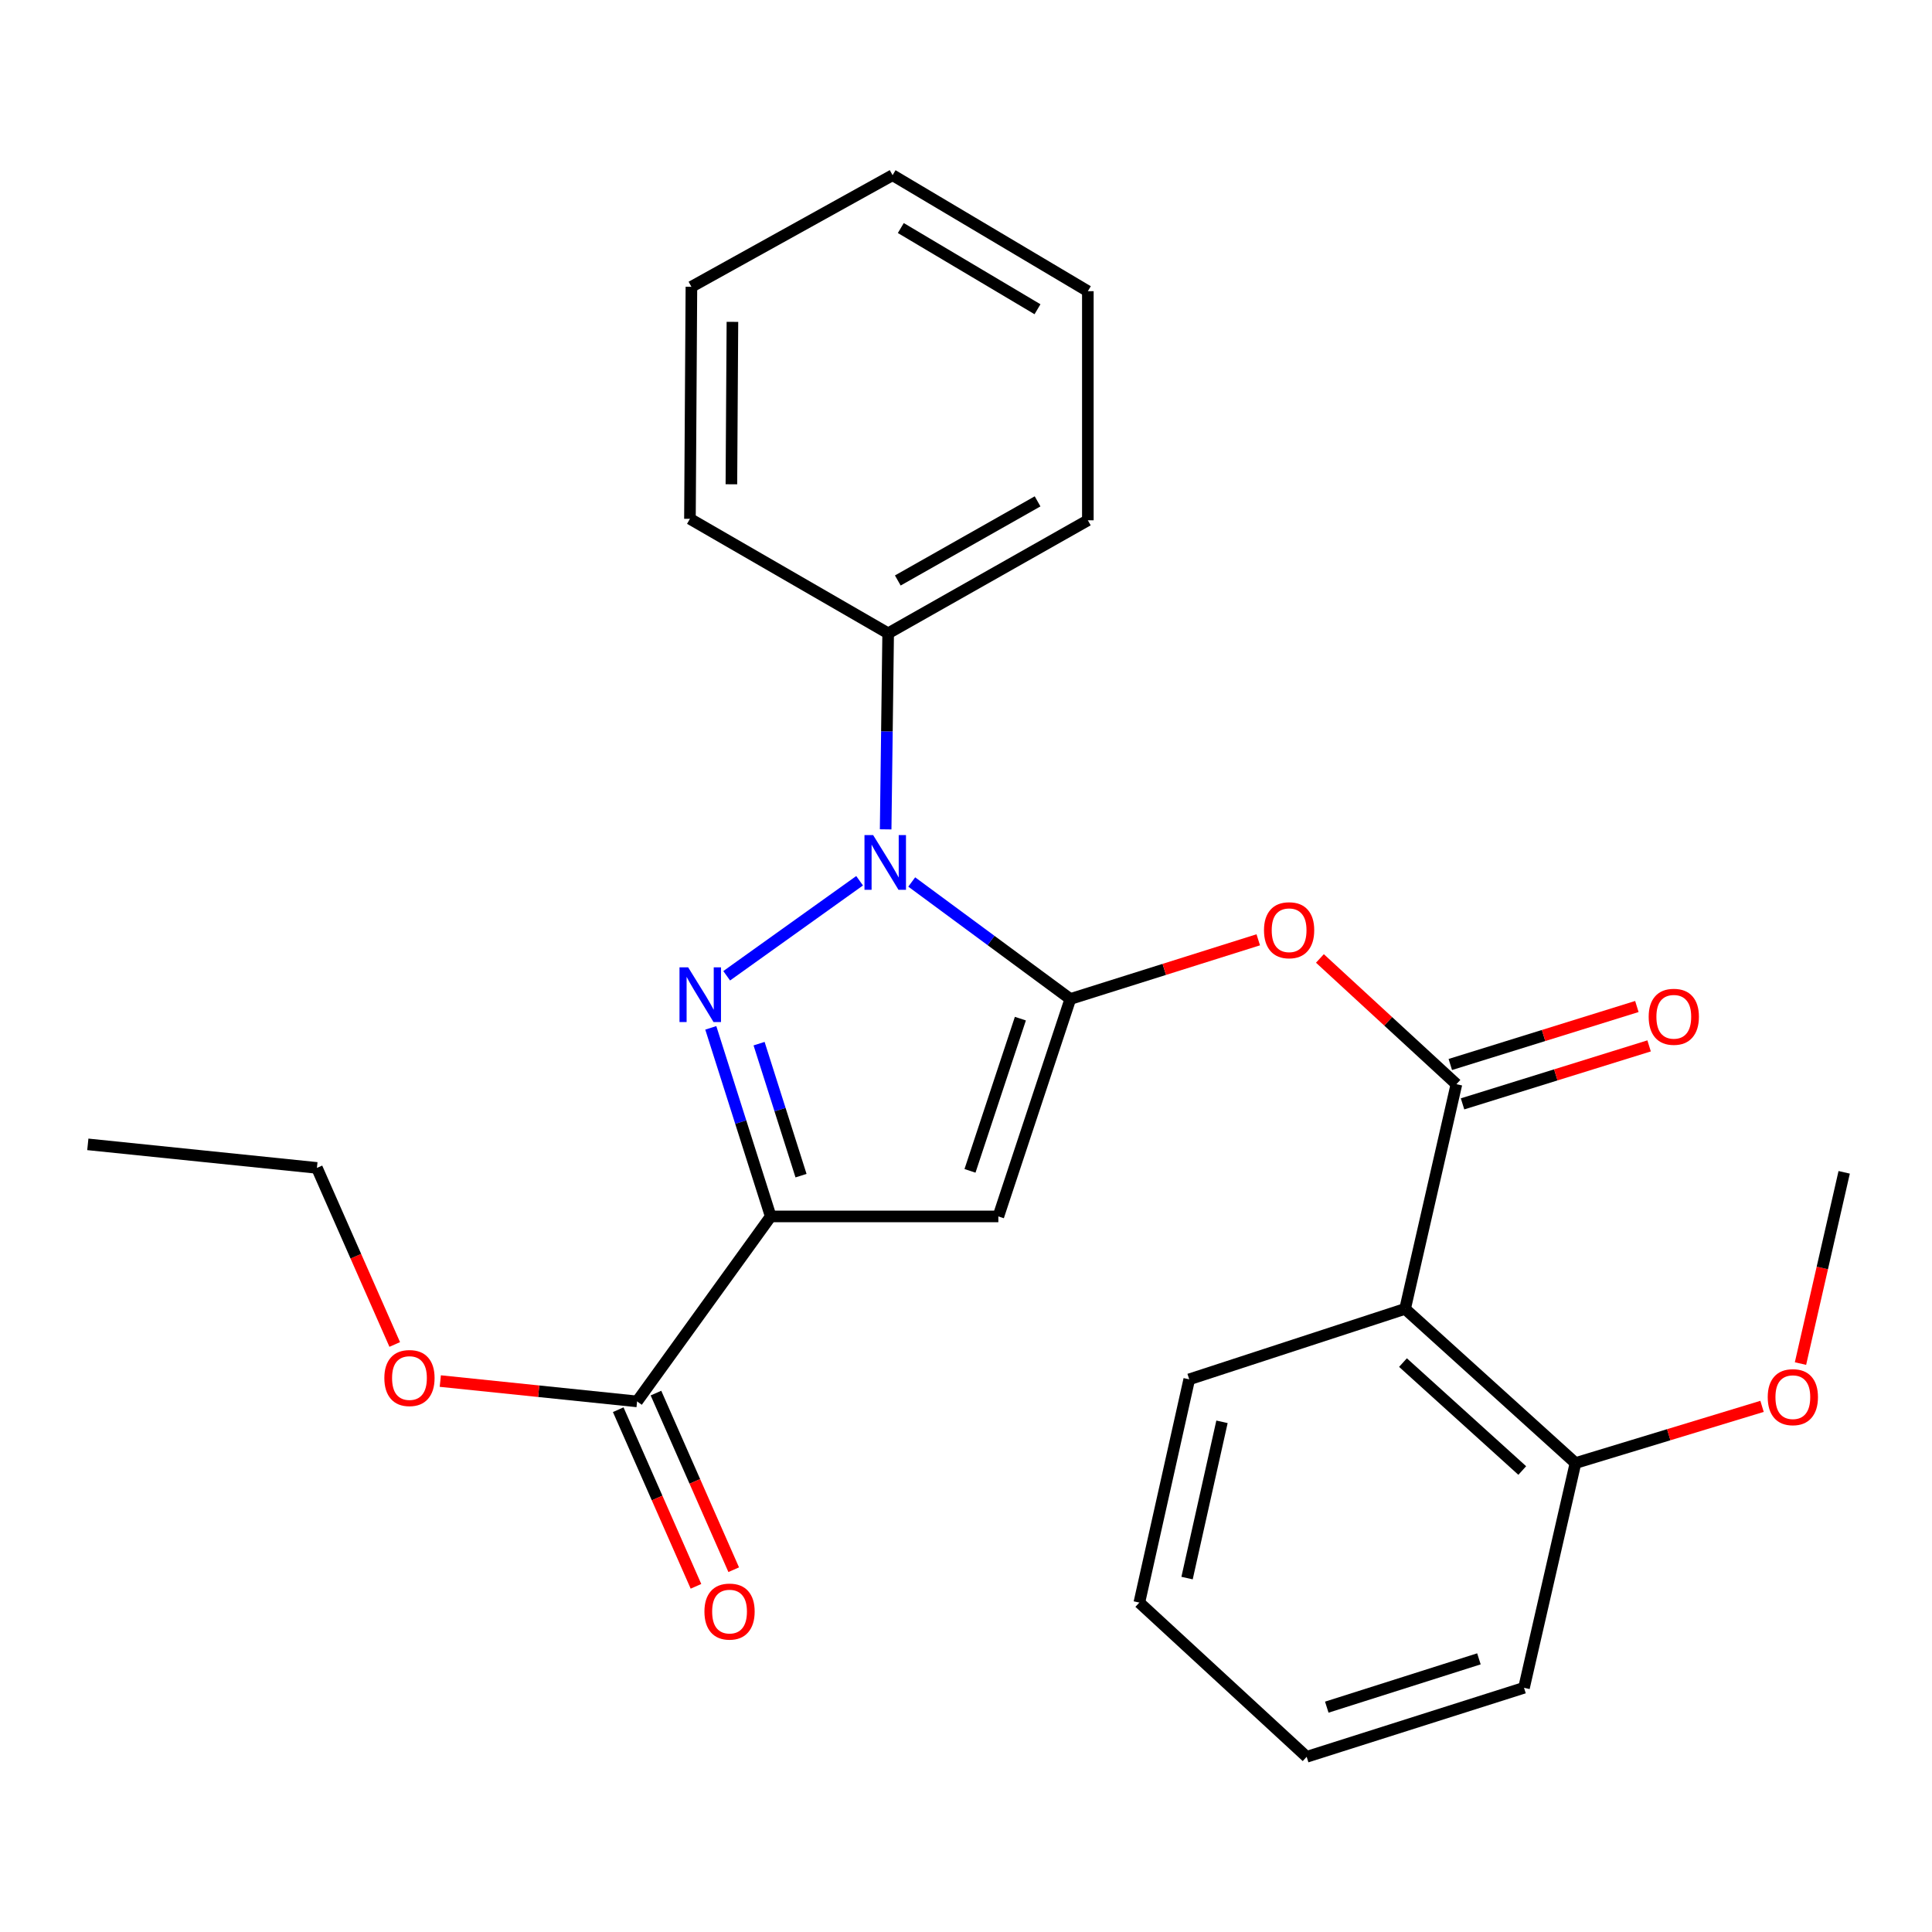 <?xml version='1.0' encoding='iso-8859-1'?>
<svg version='1.1' baseProfile='full'
              xmlns='http://www.w3.org/2000/svg'
                      xmlns:rdkit='http://www.rdkit.org/xml'
                      xmlns:xlink='http://www.w3.org/1999/xlink'
                  xml:space='preserve'
width='1000px' height='1000px' viewBox='0 0 1000 1000'>
<!-- END OF HEADER -->
<rect style='opacity:1.0;fill:#FFFFFF;stroke:none' width='1000' height='1000' x='0' y='0'> </rect>
<path class='bond-1' d='M 553.996,517.074 L 512.953,486.794' style='fill:none;fill-rule:evenodd;stroke:#000000;stroke-width:6px;stroke-linecap:butt;stroke-linejoin:miter;stroke-opacity:1' />
<path class='bond-1' d='M 512.953,486.794 L 471.909,456.514' style='fill:none;fill-rule:evenodd;stroke:#0000FF;stroke-width:6px;stroke-linecap:butt;stroke-linejoin:miter;stroke-opacity:1' />
<path class='bond-3' d='M 553.996,517.074 L 516.742,629.619' style='fill:none;fill-rule:evenodd;stroke:#000000;stroke-width:6px;stroke-linecap:butt;stroke-linejoin:miter;stroke-opacity:1' />
<path class='bond-3' d='M 528.147,527.249 L 502.069,606.031' style='fill:none;fill-rule:evenodd;stroke:#000000;stroke-width:6px;stroke-linecap:butt;stroke-linejoin:miter;stroke-opacity:1' />
<path class='bond-5' d='M 553.996,517.074 L 602.635,501.756' style='fill:none;fill-rule:evenodd;stroke:#000000;stroke-width:6px;stroke-linecap:butt;stroke-linejoin:miter;stroke-opacity:1' />
<path class='bond-5' d='M 602.635,501.756 L 651.273,486.437' style='fill:none;fill-rule:evenodd;stroke:#FF0000;stroke-width:6px;stroke-linecap:butt;stroke-linejoin:miter;stroke-opacity:1' />
<path class='bond-0' d='M 376.131,505.063 L 444.931,455.876' style='fill:none;fill-rule:evenodd;stroke:#0000FF;stroke-width:6px;stroke-linecap:butt;stroke-linejoin:miter;stroke-opacity:1' />
<path class='bond-26' d='M 367.905,532.016 L 383.412,580.818' style='fill:none;fill-rule:evenodd;stroke:#0000FF;stroke-width:6px;stroke-linecap:butt;stroke-linejoin:miter;stroke-opacity:1' />
<path class='bond-26' d='M 383.412,580.818 L 398.92,629.619' style='fill:none;fill-rule:evenodd;stroke:#000000;stroke-width:6px;stroke-linecap:butt;stroke-linejoin:miter;stroke-opacity:1' />
<path class='bond-26' d='M 392.897,540.193 L 403.752,574.354' style='fill:none;fill-rule:evenodd;stroke:#0000FF;stroke-width:6px;stroke-linecap:butt;stroke-linejoin:miter;stroke-opacity:1' />
<path class='bond-26' d='M 403.752,574.354 L 414.608,608.515' style='fill:none;fill-rule:evenodd;stroke:#000000;stroke-width:6px;stroke-linecap:butt;stroke-linejoin:miter;stroke-opacity:1' />
<path class='bond-8' d='M 458.412,429.27 L 459.061,378.536' style='fill:none;fill-rule:evenodd;stroke:#0000FF;stroke-width:6px;stroke-linecap:butt;stroke-linejoin:miter;stroke-opacity:1' />
<path class='bond-8' d='M 459.061,378.536 L 459.71,327.802' style='fill:none;fill-rule:evenodd;stroke:#000000;stroke-width:6px;stroke-linecap:butt;stroke-linejoin:miter;stroke-opacity:1' />
<path class='bond-2' d='M 398.92,629.619 L 516.742,629.619' style='fill:none;fill-rule:evenodd;stroke:#000000;stroke-width:6px;stroke-linecap:butt;stroke-linejoin:miter;stroke-opacity:1' />
<path class='bond-7' d='M 398.92,629.619 L 329.759,725.364' style='fill:none;fill-rule:evenodd;stroke:#000000;stroke-width:6px;stroke-linecap:butt;stroke-linejoin:miter;stroke-opacity:1' />
<path class='bond-4' d='M 753.844,561.17 L 718.514,528.631' style='fill:none;fill-rule:evenodd;stroke:#000000;stroke-width:6px;stroke-linecap:butt;stroke-linejoin:miter;stroke-opacity:1' />
<path class='bond-4' d='M 718.514,528.631 L 683.185,496.092' style='fill:none;fill-rule:evenodd;stroke:#FF0000;stroke-width:6px;stroke-linecap:butt;stroke-linejoin:miter;stroke-opacity:1' />
<path class='bond-6' d='M 753.844,561.17 L 727.273,677.474' style='fill:none;fill-rule:evenodd;stroke:#000000;stroke-width:6px;stroke-linecap:butt;stroke-linejoin:miter;stroke-opacity:1' />
<path class='bond-9' d='M 757.011,571.36 L 805.293,556.355' style='fill:none;fill-rule:evenodd;stroke:#000000;stroke-width:6px;stroke-linecap:butt;stroke-linejoin:miter;stroke-opacity:1' />
<path class='bond-9' d='M 805.293,556.355 L 853.575,541.35' style='fill:none;fill-rule:evenodd;stroke:#FF0000;stroke-width:6px;stroke-linecap:butt;stroke-linejoin:miter;stroke-opacity:1' />
<path class='bond-9' d='M 750.677,550.979 L 798.959,535.974' style='fill:none;fill-rule:evenodd;stroke:#000000;stroke-width:6px;stroke-linecap:butt;stroke-linejoin:miter;stroke-opacity:1' />
<path class='bond-9' d='M 798.959,535.974 L 847.242,520.969' style='fill:none;fill-rule:evenodd;stroke:#FF0000;stroke-width:6px;stroke-linecap:butt;stroke-linejoin:miter;stroke-opacity:1' />
<path class='bond-10' d='M 727.273,677.474 L 815.464,757.282' style='fill:none;fill-rule:evenodd;stroke:#000000;stroke-width:6px;stroke-linecap:butt;stroke-linejoin:miter;stroke-opacity:1' />
<path class='bond-10' d='M 726.181,705.27 L 787.915,761.136' style='fill:none;fill-rule:evenodd;stroke:#000000;stroke-width:6px;stroke-linecap:butt;stroke-linejoin:miter;stroke-opacity:1' />
<path class='bond-13' d='M 727.273,677.474 L 615.545,713.946' style='fill:none;fill-rule:evenodd;stroke:#000000;stroke-width:6px;stroke-linecap:butt;stroke-linejoin:miter;stroke-opacity:1' />
<path class='bond-11' d='M 319.992,729.663 L 340.114,775.371' style='fill:none;fill-rule:evenodd;stroke:#000000;stroke-width:6px;stroke-linecap:butt;stroke-linejoin:miter;stroke-opacity:1' />
<path class='bond-11' d='M 340.114,775.371 L 360.235,821.078' style='fill:none;fill-rule:evenodd;stroke:#FF0000;stroke-width:6px;stroke-linecap:butt;stroke-linejoin:miter;stroke-opacity:1' />
<path class='bond-11' d='M 339.526,721.064 L 359.647,766.772' style='fill:none;fill-rule:evenodd;stroke:#000000;stroke-width:6px;stroke-linecap:butt;stroke-linejoin:miter;stroke-opacity:1' />
<path class='bond-11' d='M 359.647,766.772 L 379.769,812.479' style='fill:none;fill-rule:evenodd;stroke:#FF0000;stroke-width:6px;stroke-linecap:butt;stroke-linejoin:miter;stroke-opacity:1' />
<path class='bond-12' d='M 329.759,725.364 L 278.829,720.1' style='fill:none;fill-rule:evenodd;stroke:#000000;stroke-width:6px;stroke-linecap:butt;stroke-linejoin:miter;stroke-opacity:1' />
<path class='bond-12' d='M 278.829,720.1 L 227.898,714.836' style='fill:none;fill-rule:evenodd;stroke:#FF0000;stroke-width:6px;stroke-linecap:butt;stroke-linejoin:miter;stroke-opacity:1' />
<path class='bond-15' d='M 459.71,327.802 L 563.067,269.301' style='fill:none;fill-rule:evenodd;stroke:#000000;stroke-width:6px;stroke-linecap:butt;stroke-linejoin:miter;stroke-opacity:1' />
<path class='bond-15' d='M 464.701,300.454 L 537.05,259.502' style='fill:none;fill-rule:evenodd;stroke:#000000;stroke-width:6px;stroke-linecap:butt;stroke-linejoin:miter;stroke-opacity:1' />
<path class='bond-16' d='M 459.71,327.802 L 357.113,268.542' style='fill:none;fill-rule:evenodd;stroke:#000000;stroke-width:6px;stroke-linecap:butt;stroke-linejoin:miter;stroke-opacity:1' />
<path class='bond-14' d='M 815.464,757.282 L 863.749,742.607' style='fill:none;fill-rule:evenodd;stroke:#000000;stroke-width:6px;stroke-linecap:butt;stroke-linejoin:miter;stroke-opacity:1' />
<path class='bond-14' d='M 863.749,742.607 L 912.034,727.932' style='fill:none;fill-rule:evenodd;stroke:#FF0000;stroke-width:6px;stroke-linecap:butt;stroke-linejoin:miter;stroke-opacity:1' />
<path class='bond-17' d='M 815.464,757.282 L 788.822,873.599' style='fill:none;fill-rule:evenodd;stroke:#000000;stroke-width:6px;stroke-linecap:butt;stroke-linejoin:miter;stroke-opacity:1' />
<path class='bond-18' d='M 204.317,695.898 L 184.176,650.202' style='fill:none;fill-rule:evenodd;stroke:#FF0000;stroke-width:6px;stroke-linecap:butt;stroke-linejoin:miter;stroke-opacity:1' />
<path class='bond-18' d='M 184.176,650.202 L 164.035,604.507' style='fill:none;fill-rule:evenodd;stroke:#000000;stroke-width:6px;stroke-linecap:butt;stroke-linejoin:miter;stroke-opacity:1' />
<path class='bond-20' d='M 615.545,713.946 L 589.721,829.491' style='fill:none;fill-rule:evenodd;stroke:#000000;stroke-width:6px;stroke-linecap:butt;stroke-linejoin:miter;stroke-opacity:1' />
<path class='bond-20' d='M 632.5,735.933 L 614.423,816.814' style='fill:none;fill-rule:evenodd;stroke:#000000;stroke-width:6px;stroke-linecap:butt;stroke-linejoin:miter;stroke-opacity:1' />
<path class='bond-19' d='M 931.928,705.785 L 943.236,656.29' style='fill:none;fill-rule:evenodd;stroke:#FF0000;stroke-width:6px;stroke-linecap:butt;stroke-linejoin:miter;stroke-opacity:1' />
<path class='bond-19' d='M 943.236,656.29 L 954.545,606.795' style='fill:none;fill-rule:evenodd;stroke:#000000;stroke-width:6px;stroke-linecap:butt;stroke-linejoin:miter;stroke-opacity:1' />
<path class='bond-23' d='M 563.067,269.301 L 563.067,150.72' style='fill:none;fill-rule:evenodd;stroke:#000000;stroke-width:6px;stroke-linecap:butt;stroke-linejoin:miter;stroke-opacity:1' />
<path class='bond-24' d='M 357.113,268.542 L 357.872,148.443' style='fill:none;fill-rule:evenodd;stroke:#000000;stroke-width:6px;stroke-linecap:butt;stroke-linejoin:miter;stroke-opacity:1' />
<path class='bond-24' d='M 378.568,250.662 L 379.1,166.593' style='fill:none;fill-rule:evenodd;stroke:#000000;stroke-width:6px;stroke-linecap:butt;stroke-linejoin:miter;stroke-opacity:1' />
<path class='bond-28' d='M 788.822,873.599 L 676.324,909.323' style='fill:none;fill-rule:evenodd;stroke:#000000;stroke-width:6px;stroke-linecap:butt;stroke-linejoin:miter;stroke-opacity:1' />
<path class='bond-28' d='M 765.488,858.616 L 686.739,883.623' style='fill:none;fill-rule:evenodd;stroke:#000000;stroke-width:6px;stroke-linecap:butt;stroke-linejoin:miter;stroke-opacity:1' />
<path class='bond-21' d='M 164.035,604.507 L 45.455,592.318' style='fill:none;fill-rule:evenodd;stroke:#000000;stroke-width:6px;stroke-linecap:butt;stroke-linejoin:miter;stroke-opacity:1' />
<path class='bond-22' d='M 589.721,829.491 L 676.324,909.323' style='fill:none;fill-rule:evenodd;stroke:#000000;stroke-width:6px;stroke-linecap:butt;stroke-linejoin:miter;stroke-opacity:1' />
<path class='bond-27' d='M 563.067,150.72 L 461.999,90.677' style='fill:none;fill-rule:evenodd;stroke:#000000;stroke-width:6px;stroke-linecap:butt;stroke-linejoin:miter;stroke-opacity:1' />
<path class='bond-27' d='M 537.006,160.062 L 466.258,118.032' style='fill:none;fill-rule:evenodd;stroke:#000000;stroke-width:6px;stroke-linecap:butt;stroke-linejoin:miter;stroke-opacity:1' />
<path class='bond-25' d='M 357.872,148.443 L 461.999,90.677' style='fill:none;fill-rule:evenodd;stroke:#000000;stroke-width:6px;stroke-linecap:butt;stroke-linejoin:miter;stroke-opacity:1' />
<path  class='atom-1' d='M 356.188 500.685
L 365.468 515.685
Q 366.388 517.165, 367.868 519.845
Q 369.348 522.525, 369.428 522.685
L 369.428 500.685
L 373.188 500.685
L 373.188 529.005
L 369.308 529.005
L 359.348 512.605
Q 358.188 510.685, 356.948 508.485
Q 355.748 506.285, 355.388 505.605
L 355.388 529.005
L 351.708 529.005
L 351.708 500.685
L 356.188 500.685
' fill='#0000FF'/>
<path  class='atom-2' d='M 451.933 432.235
L 461.213 447.235
Q 462.133 448.715, 463.613 451.395
Q 465.093 454.075, 465.173 454.235
L 465.173 432.235
L 468.933 432.235
L 468.933 460.555
L 465.053 460.555
L 455.093 444.155
Q 453.933 442.235, 452.693 440.035
Q 451.493 437.835, 451.133 437.155
L 451.133 460.555
L 447.453 460.555
L 447.453 432.235
L 451.933 432.235
' fill='#0000FF'/>
<path  class='atom-6' d='M 654.241 481.488
Q 654.241 474.688, 657.601 470.888
Q 660.961 467.088, 667.241 467.088
Q 673.521 467.088, 676.881 470.888
Q 680.241 474.688, 680.241 481.488
Q 680.241 488.368, 676.841 492.288
Q 673.441 496.168, 667.241 496.168
Q 661.001 496.168, 657.601 492.288
Q 654.241 488.408, 654.241 481.488
M 667.241 492.968
Q 671.561 492.968, 673.881 490.088
Q 676.241 487.168, 676.241 481.488
Q 676.241 475.928, 673.881 473.128
Q 671.561 470.288, 667.241 470.288
Q 662.921 470.288, 660.561 473.088
Q 658.241 475.888, 658.241 481.488
Q 658.241 487.208, 660.561 490.088
Q 662.921 492.968, 667.241 492.968
' fill='#FF0000'/>
<path  class='atom-10' d='M 853.354 526.284
Q 853.354 519.484, 856.714 515.684
Q 860.074 511.884, 866.354 511.884
Q 872.634 511.884, 875.994 515.684
Q 879.354 519.484, 879.354 526.284
Q 879.354 533.164, 875.954 537.084
Q 872.554 540.964, 866.354 540.964
Q 860.114 540.964, 856.714 537.084
Q 853.354 533.204, 853.354 526.284
M 866.354 537.764
Q 870.674 537.764, 872.994 534.884
Q 875.354 531.964, 875.354 526.284
Q 875.354 520.724, 872.994 517.924
Q 870.674 515.084, 866.354 515.084
Q 862.034 515.084, 859.674 517.884
Q 857.354 520.684, 857.354 526.284
Q 857.354 532.004, 859.674 534.884
Q 862.034 537.764, 866.354 537.764
' fill='#FF0000'/>
<path  class='atom-12' d='M 364.613 834.148
Q 364.613 827.348, 367.973 823.548
Q 371.333 819.748, 377.613 819.748
Q 383.893 819.748, 387.253 823.548
Q 390.613 827.348, 390.613 834.148
Q 390.613 841.028, 387.213 844.948
Q 383.813 848.828, 377.613 848.828
Q 371.373 848.828, 367.973 844.948
Q 364.613 841.068, 364.613 834.148
M 377.613 845.628
Q 381.933 845.628, 384.253 842.748
Q 386.613 839.828, 386.613 834.148
Q 386.613 828.588, 384.253 825.788
Q 381.933 822.948, 377.613 822.948
Q 373.293 822.948, 370.933 825.748
Q 368.613 828.548, 368.613 834.148
Q 368.613 839.868, 370.933 842.748
Q 373.293 845.628, 377.613 845.628
' fill='#FF0000'/>
<path  class='atom-13' d='M 198.937 713.267
Q 198.937 706.467, 202.297 702.667
Q 205.657 698.867, 211.937 698.867
Q 218.217 698.867, 221.577 702.667
Q 224.937 706.467, 224.937 713.267
Q 224.937 720.147, 221.537 724.067
Q 218.137 727.947, 211.937 727.947
Q 205.697 727.947, 202.297 724.067
Q 198.937 720.187, 198.937 713.267
M 211.937 724.747
Q 216.257 724.747, 218.577 721.867
Q 220.937 718.947, 220.937 713.267
Q 220.937 707.707, 218.577 704.907
Q 216.257 702.067, 211.937 702.067
Q 207.617 702.067, 205.257 704.867
Q 202.937 707.667, 202.937 713.267
Q 202.937 718.987, 205.257 721.867
Q 207.617 724.747, 211.937 724.747
' fill='#FF0000'/>
<path  class='atom-15' d='M 914.974 723.167
Q 914.974 716.367, 918.334 712.567
Q 921.694 708.767, 927.974 708.767
Q 934.254 708.767, 937.614 712.567
Q 940.974 716.367, 940.974 723.167
Q 940.974 730.047, 937.574 733.967
Q 934.174 737.847, 927.974 737.847
Q 921.734 737.847, 918.334 733.967
Q 914.974 730.087, 914.974 723.167
M 927.974 734.647
Q 932.294 734.647, 934.614 731.767
Q 936.974 728.847, 936.974 723.167
Q 936.974 717.607, 934.614 714.807
Q 932.294 711.967, 927.974 711.967
Q 923.654 711.967, 921.294 714.767
Q 918.974 717.567, 918.974 723.167
Q 918.974 728.887, 921.294 731.767
Q 923.654 734.647, 927.974 734.647
' fill='#FF0000'/>
</svg>
